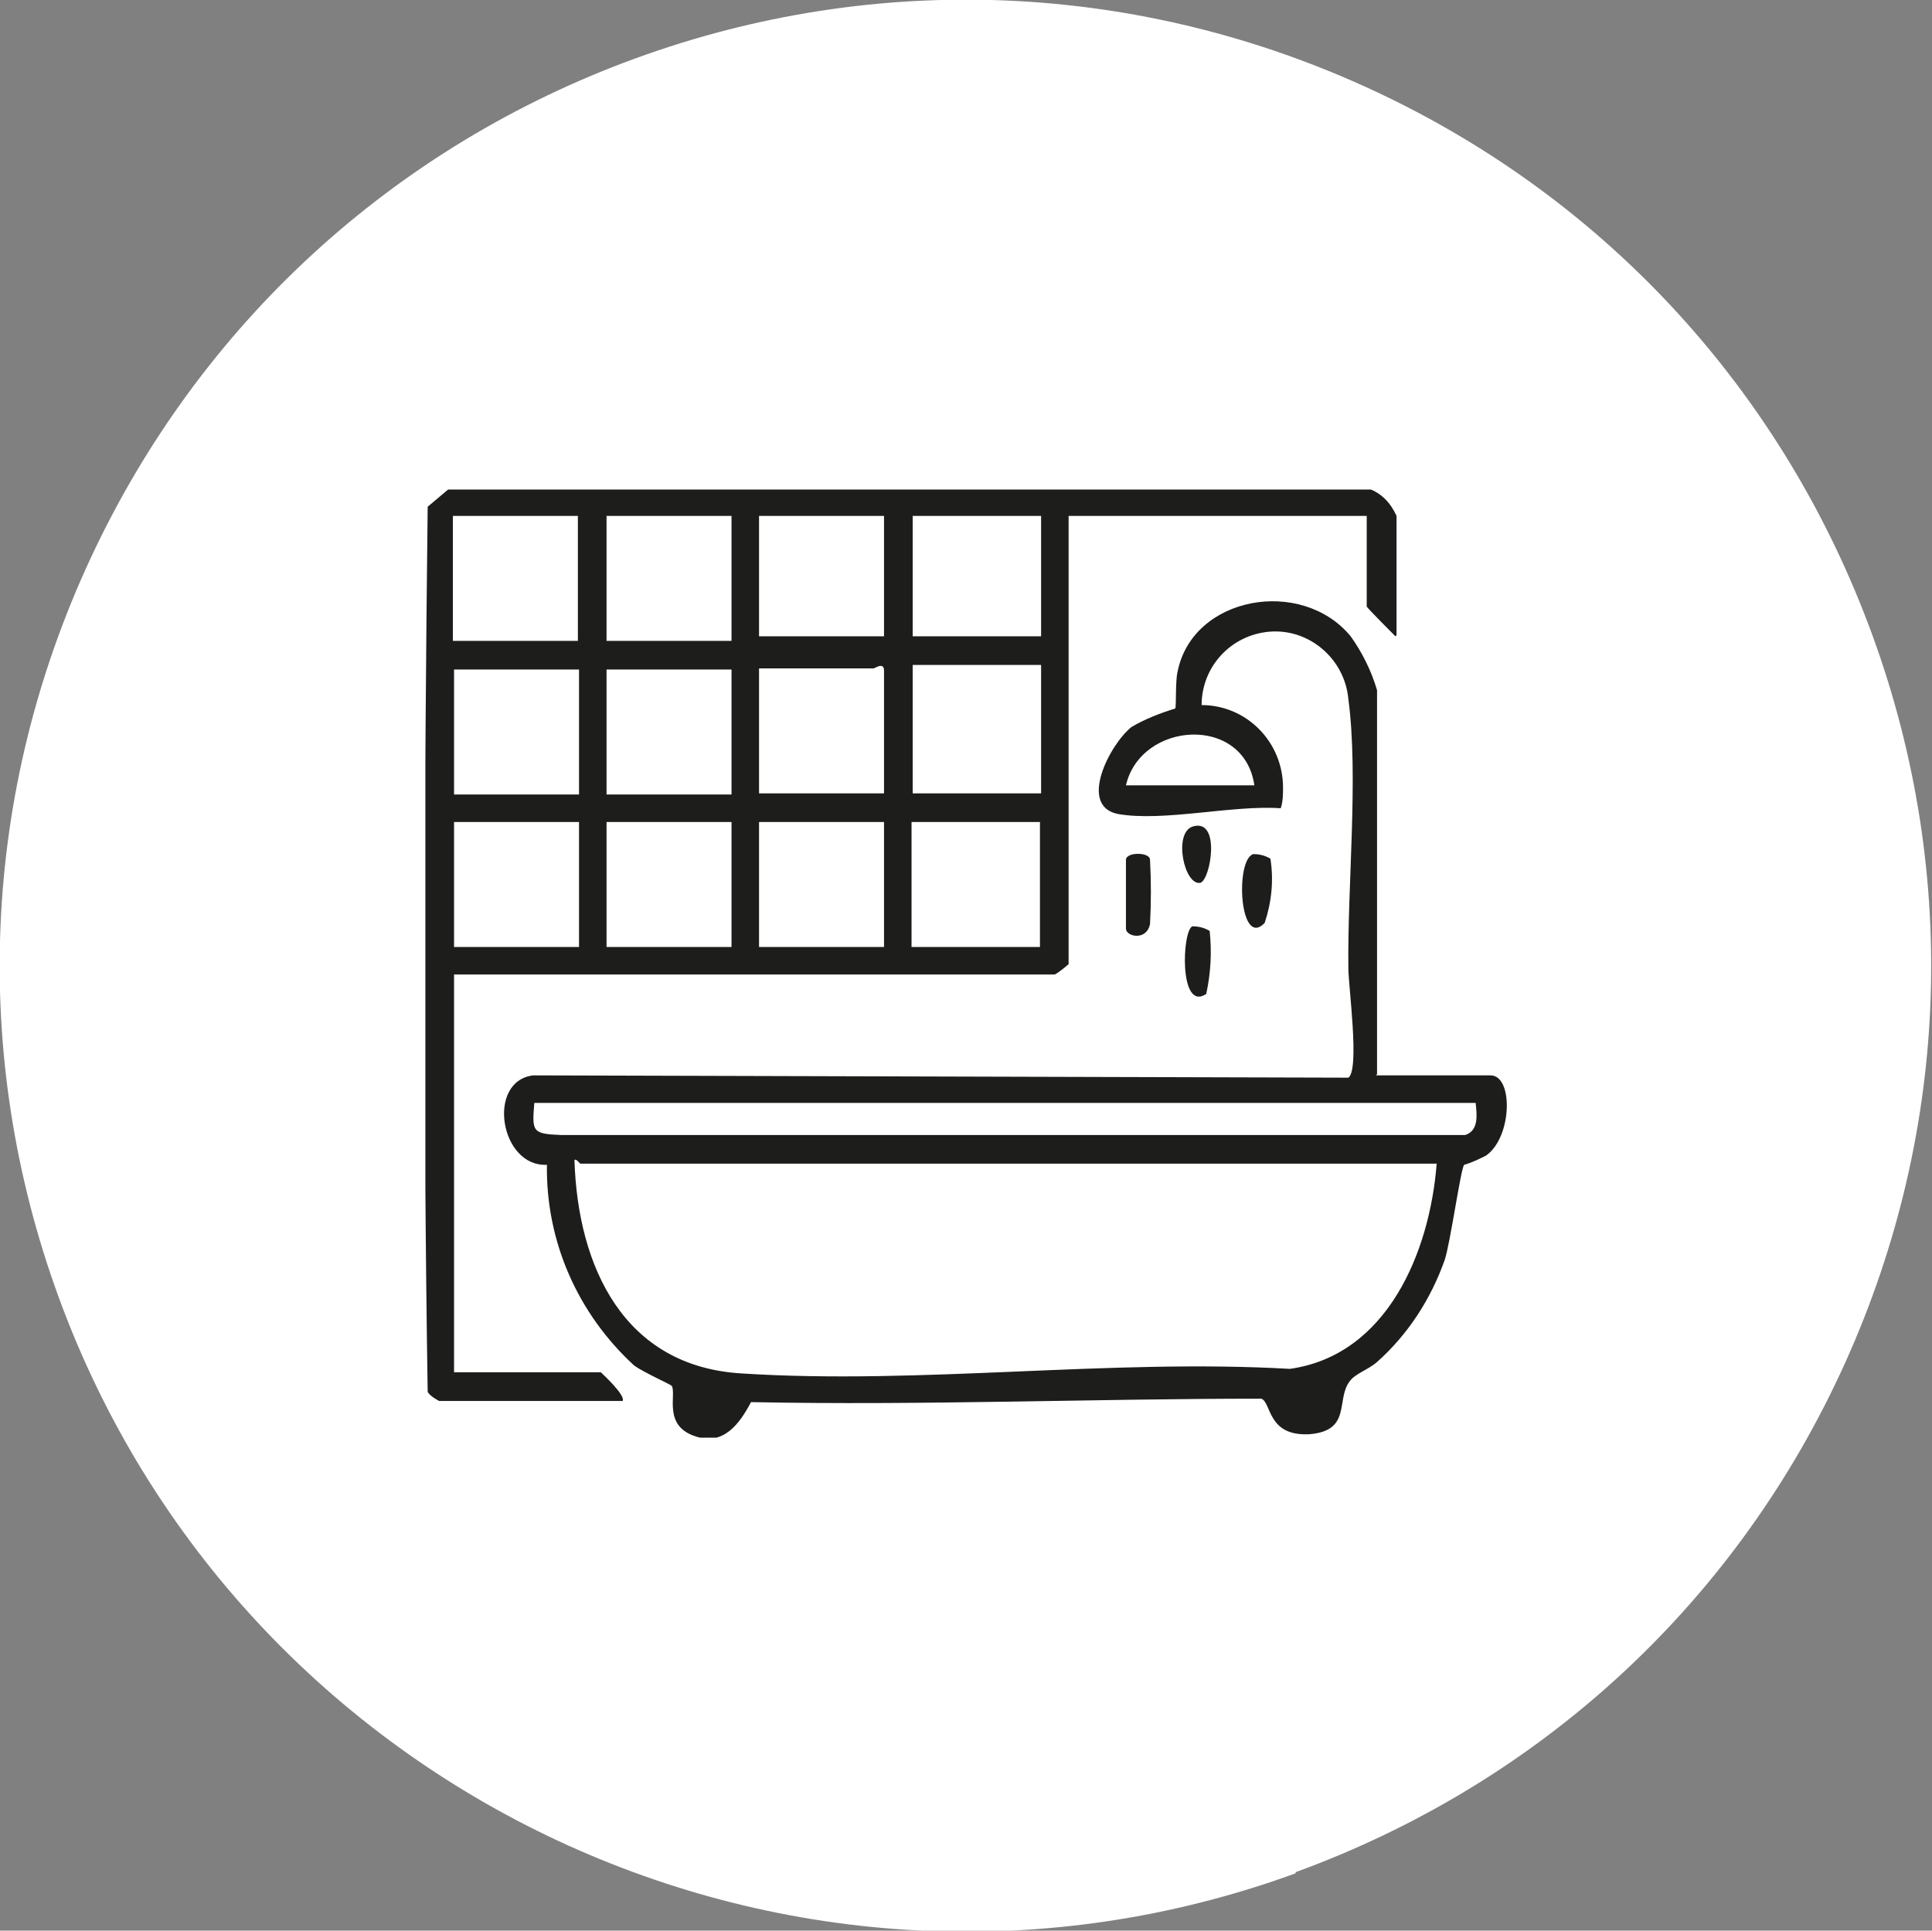 <?xml version="1.0" encoding="UTF-8"?><svg id="Ebene_2" xmlns="http://www.w3.org/2000/svg" xmlns:xlink="http://www.w3.org/1999/xlink" viewBox="0 0 16.85 16.84"><rect x="0" y="0" width="16.85" height="16.84" fill="#808080" stroke="none"/><defs><style>.cls-1{fill:none;}.cls-2{fill:#1d1d1b;}.cls-3{fill:#fff;}.cls-4{clip-path:url(#clippath);}</style><clipPath id="clippath"><rect class="cls-1" x="3.71" y="4.27" width="9.44" height="8.27"/></clipPath></defs><g id="Ebene_1-2"><path class="cls-3" d="M11.3,16.34c-4.36,1.59-9.2-.67-10.79-5.03-.77-2.11-.67-4.4.28-6.44C1.74,2.83,3.43,1.28,5.54.51c2.11-.77,4.4-.67,6.44.28,2.04.95,3.58,2.64,4.35,4.75.77,2.11.67,4.4-.28,6.44-.95,2.04-2.64,3.58-4.75,4.35"/><path class="cls-1" d="M11.3,16.34c-4.36,1.59-9.2-.67-10.79-5.03-.77-2.11-.67-4.4.28-6.44C1.74,2.83,3.43,1.28,5.54.51c2.11-.77,4.4-.67,6.44.28,2.04.95,3.58,2.64,4.35,4.75.77,2.11.67,4.4-.28,6.44-.95,2.04-2.64,3.58-4.75,4.35Z"/><g class="cls-4"><path class="cls-2" d="M9.07,7.17h-1.12v1.09h1.12v-1.09ZM7.71,7.17h-1.09v1.09h1.09v-1.09ZM6.37,7.17h-1.08v1.09h1.09v-1.09ZM5.04,7.17h-1.08v1.09h1.09v-1.09ZM6.37,5.84h-1.08v1.09h1.09v-1.09ZM5.04,5.84h-1.08v1.09h1.09v-1.09ZM9.08,5.8h-1.12v1.12h1.12v-1.12ZM7.71,6.92v-1.07c0-.08-.08-.02-.09-.02h-1v1.09h1.09ZM9.08,4.5h-1.12v1.05h1.12v-1.05ZM7.71,4.5h-1.09v1.05h1.09v-1.05ZM6.38,4.5h-1.09v1.09h1.09v-1.09ZM5.04,4.5h-1.09v1.09h1.09v-1.09ZM12.17,5.55s-.25-.25-.25-.26v-.79h-2.6v3.91s-.08.07-.12.09H3.96v3.47h1.28s.22.2.19.25h-1.6s-.08-.04-.1-.08c-.04-2.57-.03-5.15,0-7.72l.19-.16h8.01c.12.04.2.13.25.24v1.04Z"/><path class="cls-2" d="M12.52,10.15h-7.46s-.04-.05-.05-.03c.03.93.43,1.8,1.46,1.86,1.56.1,3.21-.13,4.78-.04.85-.12,1.22-1.02,1.28-1.79M12.87,9.62H4.66c-.02.25-.02.27.23.28h7.89c.12-.04.1-.18.09-.28M10.94,6.85c-.09-.62-.99-.56-1.12,0h1.12ZM12,9.38h1c.2,0,.19.54-.04.7-.06.03-.12.06-.19.08-.03.03-.12.68-.17.83-.12.34-.32.65-.59.89-.08.07-.19.1-.24.17-.12.16.02.43-.35.46-.37.02-.33-.28-.42-.31-1.48,0-2.96.06-4.45.03-.1.19-.24.38-.48.3-.29-.09-.17-.36-.21-.44,0-.01-.25-.12-.33-.18-.49-.45-.77-1.08-.76-1.75-.41.02-.53-.73-.12-.78l7.11.02c.1-.07,0-.8,0-.95-.01-.72.09-1.68,0-2.35-.03-.35-.34-.62-.69-.59-.34.03-.59.31-.59.64.39,0,.71.32.71.72,0,.06,0,.12-.02.18-.42-.03-1.02.12-1.42.05-.35-.07-.07-.61.12-.76.12-.07.25-.12.38-.16.01-.01,0-.24.02-.32.13-.66,1.08-.83,1.51-.31.1.14.18.3.23.47v3.35Z"/></g><path class="cls-2" d="M10.03,8.06c-.03.15-.21.11-.21.04v-.6c0-.07.21-.07.21,0,.01.19.01.37,0,.56"/><path class="cls-2" d="M11.08,7.49c.03.19.01.38-.05.56-.22.23-.26-.55-.1-.6.05,0,.1.01.15.04"/><path class="cls-2" d="M10.55,8.12c.02.18.01.37-.03.55-.24.16-.21-.56-.12-.59.05,0,.1.01.15.04"/><path class="cls-2" d="M10.4,7.21c.25-.08.16.46.07.49-.14.03-.24-.43-.07-.49"/></g></svg>
